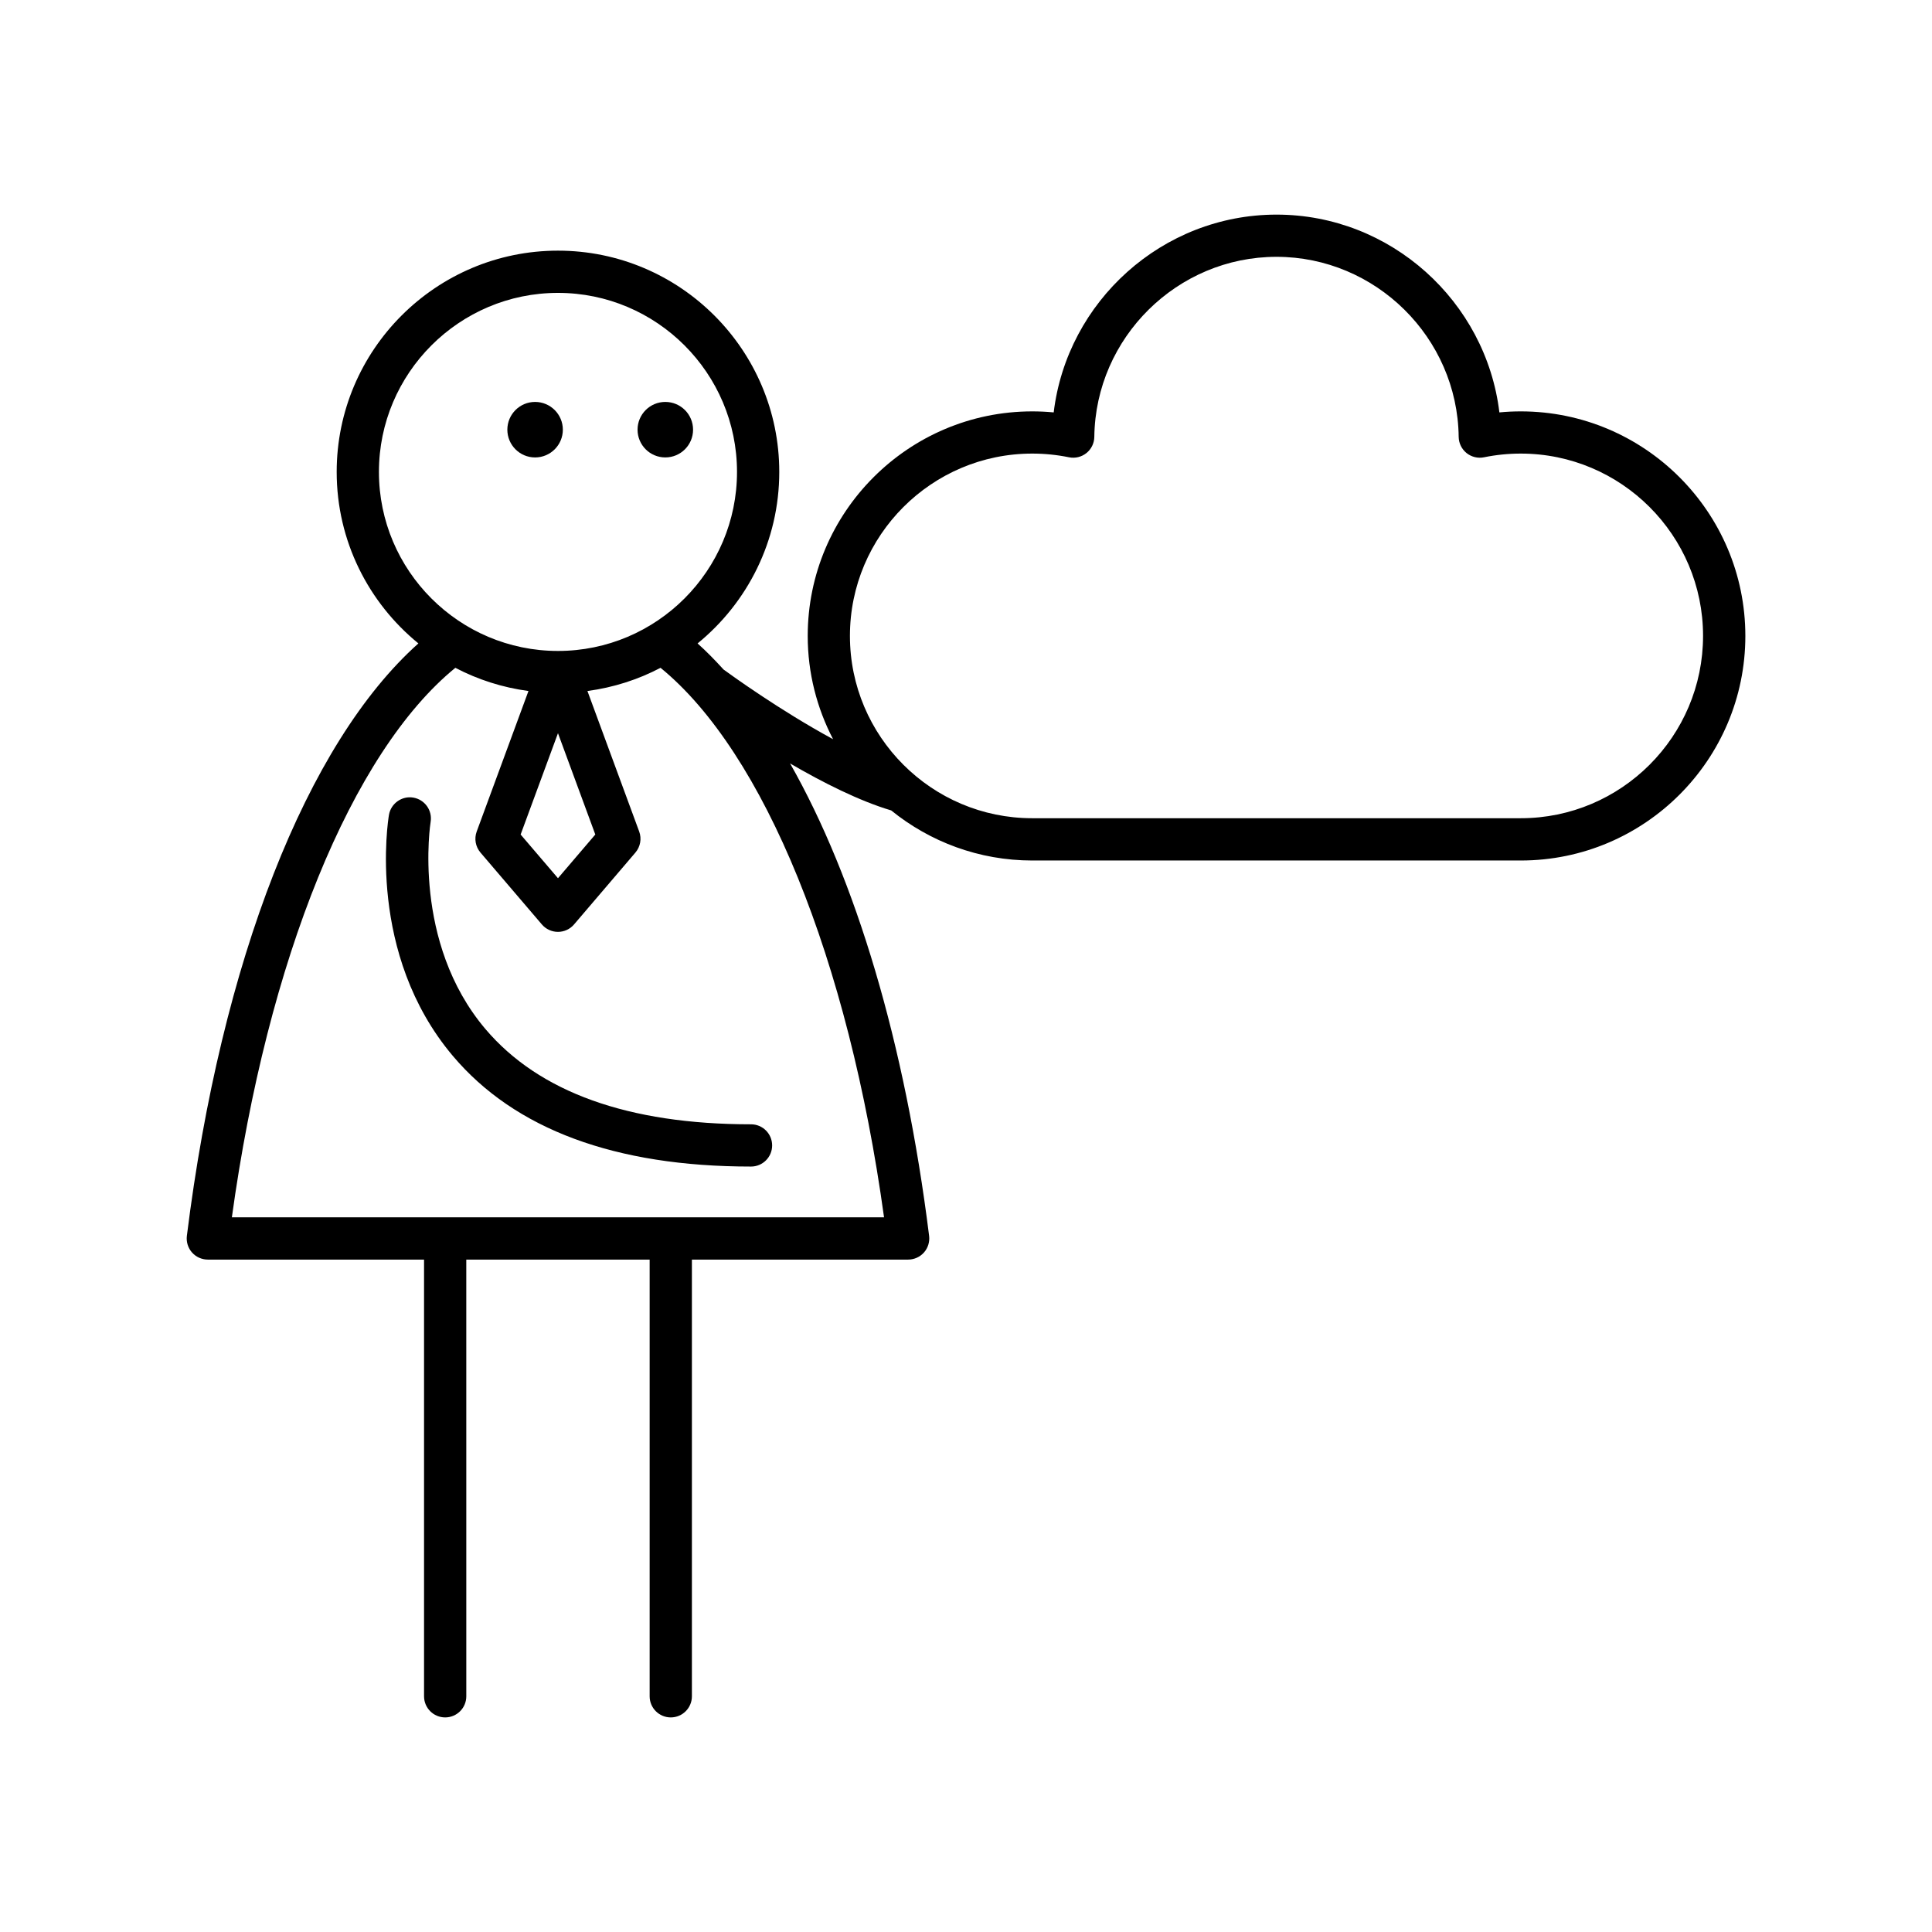 <?xml version="1.0" encoding="UTF-8"?>
<!-- Uploaded to: ICON Repo, www.svgrepo.com, Generator: ICON Repo Mixer Tools -->
<svg fill="#000000" width="800px" height="800px" version="1.1" viewBox="144 144 512 512" xmlns="http://www.w3.org/2000/svg">
 <g>
  <path d="m327.67 257.87c0 4.062-3.293 7.352-7.356 7.352s-7.356-3.289-7.356-7.352 3.293-7.356 7.356-7.356 7.356 3.293 7.356 7.356"/>
  <path d="m293.16 257.87c0 4.062-3.293 7.356-7.356 7.356-4.059 0-7.352-3.293-7.352-7.356s3.293-7.356 7.352-7.356c4.062 0 7.356 3.293 7.356 7.356"/>
  <path d="m547.02 253.02c-1.891 0-3.789 0.086-5.668 0.27-3.543-29.426-28.809-52.414-59.055-52.414-30.246 0-55.516 22.988-59.055 52.414-1.887-0.18-3.777-0.27-5.676-0.27-32.816 0-59.512 26.695-59.512 59.512 0 9.867 2.453 19.16 6.719 27.363-14.047-7.606-27.176-17.113-29.027-18.469-2.254-2.477-4.539-4.82-6.879-6.91 13.195-10.762 21.648-27.133 21.648-45.449 0-32.336-26.305-58.641-58.641-58.641-32.34-0.004-58.648 26.305-58.648 58.637 0 18.316 8.453 34.688 21.652 45.449-29.566 26.383-52.27 84.121-61.355 157-0.195 1.598 0.297 3.199 1.355 4.402 1.066 1.203 2.59 1.891 4.199 1.891h57.301v115.73c0 3.094 2.504 5.598 5.598 5.598s5.598-2.504 5.598-5.598l-0.004-115.73h48.594v115.73c0 3.094 2.504 5.598 5.598 5.598s5.598-2.504 5.598-5.598v-115.73h57.309c1.605 0 3.133-0.688 4.199-1.891 1.059-1.203 1.551-2.805 1.355-4.402-6.367-51.043-19.441-94.57-36.844-125.19 8.668 5.055 18.324 9.93 26.797 12.449 10.227 8.285 23.23 13.273 37.387 13.273h129.46c32.816 0 59.512-26.695 59.512-59.512-0.004-32.816-26.695-59.512-59.512-59.512zm-302.6 16.043c0-26.164 21.289-47.445 47.449-47.445 26.164 0 47.445 21.281 47.445 47.445 0 26.164-21.281 47.445-47.445 47.445-26.164 0-47.449-21.281-47.449-47.445zm57.34 96.094-9.891 11.578-9.895-11.578 9.895-26.852zm76.527 101.45h-172.84c9.418-68.359 31.77-123.22 59.227-145.63 5.934 3.121 12.469 5.223 19.375 6.148l-13.719 37.242c-0.699 1.902-0.316 4.027 0.996 5.57l16.281 19.059c1.066 1.246 2.625 1.961 4.258 1.961 1.641 0 3.191-0.715 4.258-1.961l16.273-19.059c1.312-1.543 1.695-3.668 0.996-5.57l-13.715-37.242c6.906-0.926 13.441-3.027 19.375-6.148 27.453 22.414 49.809 77.277 59.23 145.63zm168.73-105.77h-129.46c-26.641 0-48.316-21.676-48.316-48.316 0-26.641 21.676-48.316 48.316-48.316 3.273 0 6.551 0.328 9.73 0.98 1.645 0.34 3.336-0.082 4.637-1.125 1.297-1.043 2.062-2.617 2.082-4.285 0.328-26.312 21.988-47.715 48.281-47.715 26.293 0 47.953 21.402 48.281 47.715 0.023 1.668 0.789 3.242 2.082 4.285 1.301 1.043 3.008 1.465 4.637 1.125 3.18-0.652 6.457-0.98 9.727-0.98 26.641 0 48.316 21.676 48.316 48.316-0.004 26.641-21.68 48.316-48.316 48.316z"/>
  <path d="m272.64 416.7c-19.531-23.035-14.574-54.57-14.52-54.887 0.504-3.047-1.551-5.926-4.598-6.441-2.981-0.52-5.926 1.531-6.445 4.582-0.25 1.488-5.93 36.809 16.938 63.883 16.426 19.449 43.012 29.312 79.012 29.312 3.094 0 5.598-2.504 5.598-5.598s-2.504-5.598-5.598-5.598c-32.5 0.004-56.18-8.492-70.387-25.254z"/>
 </g>
</svg>